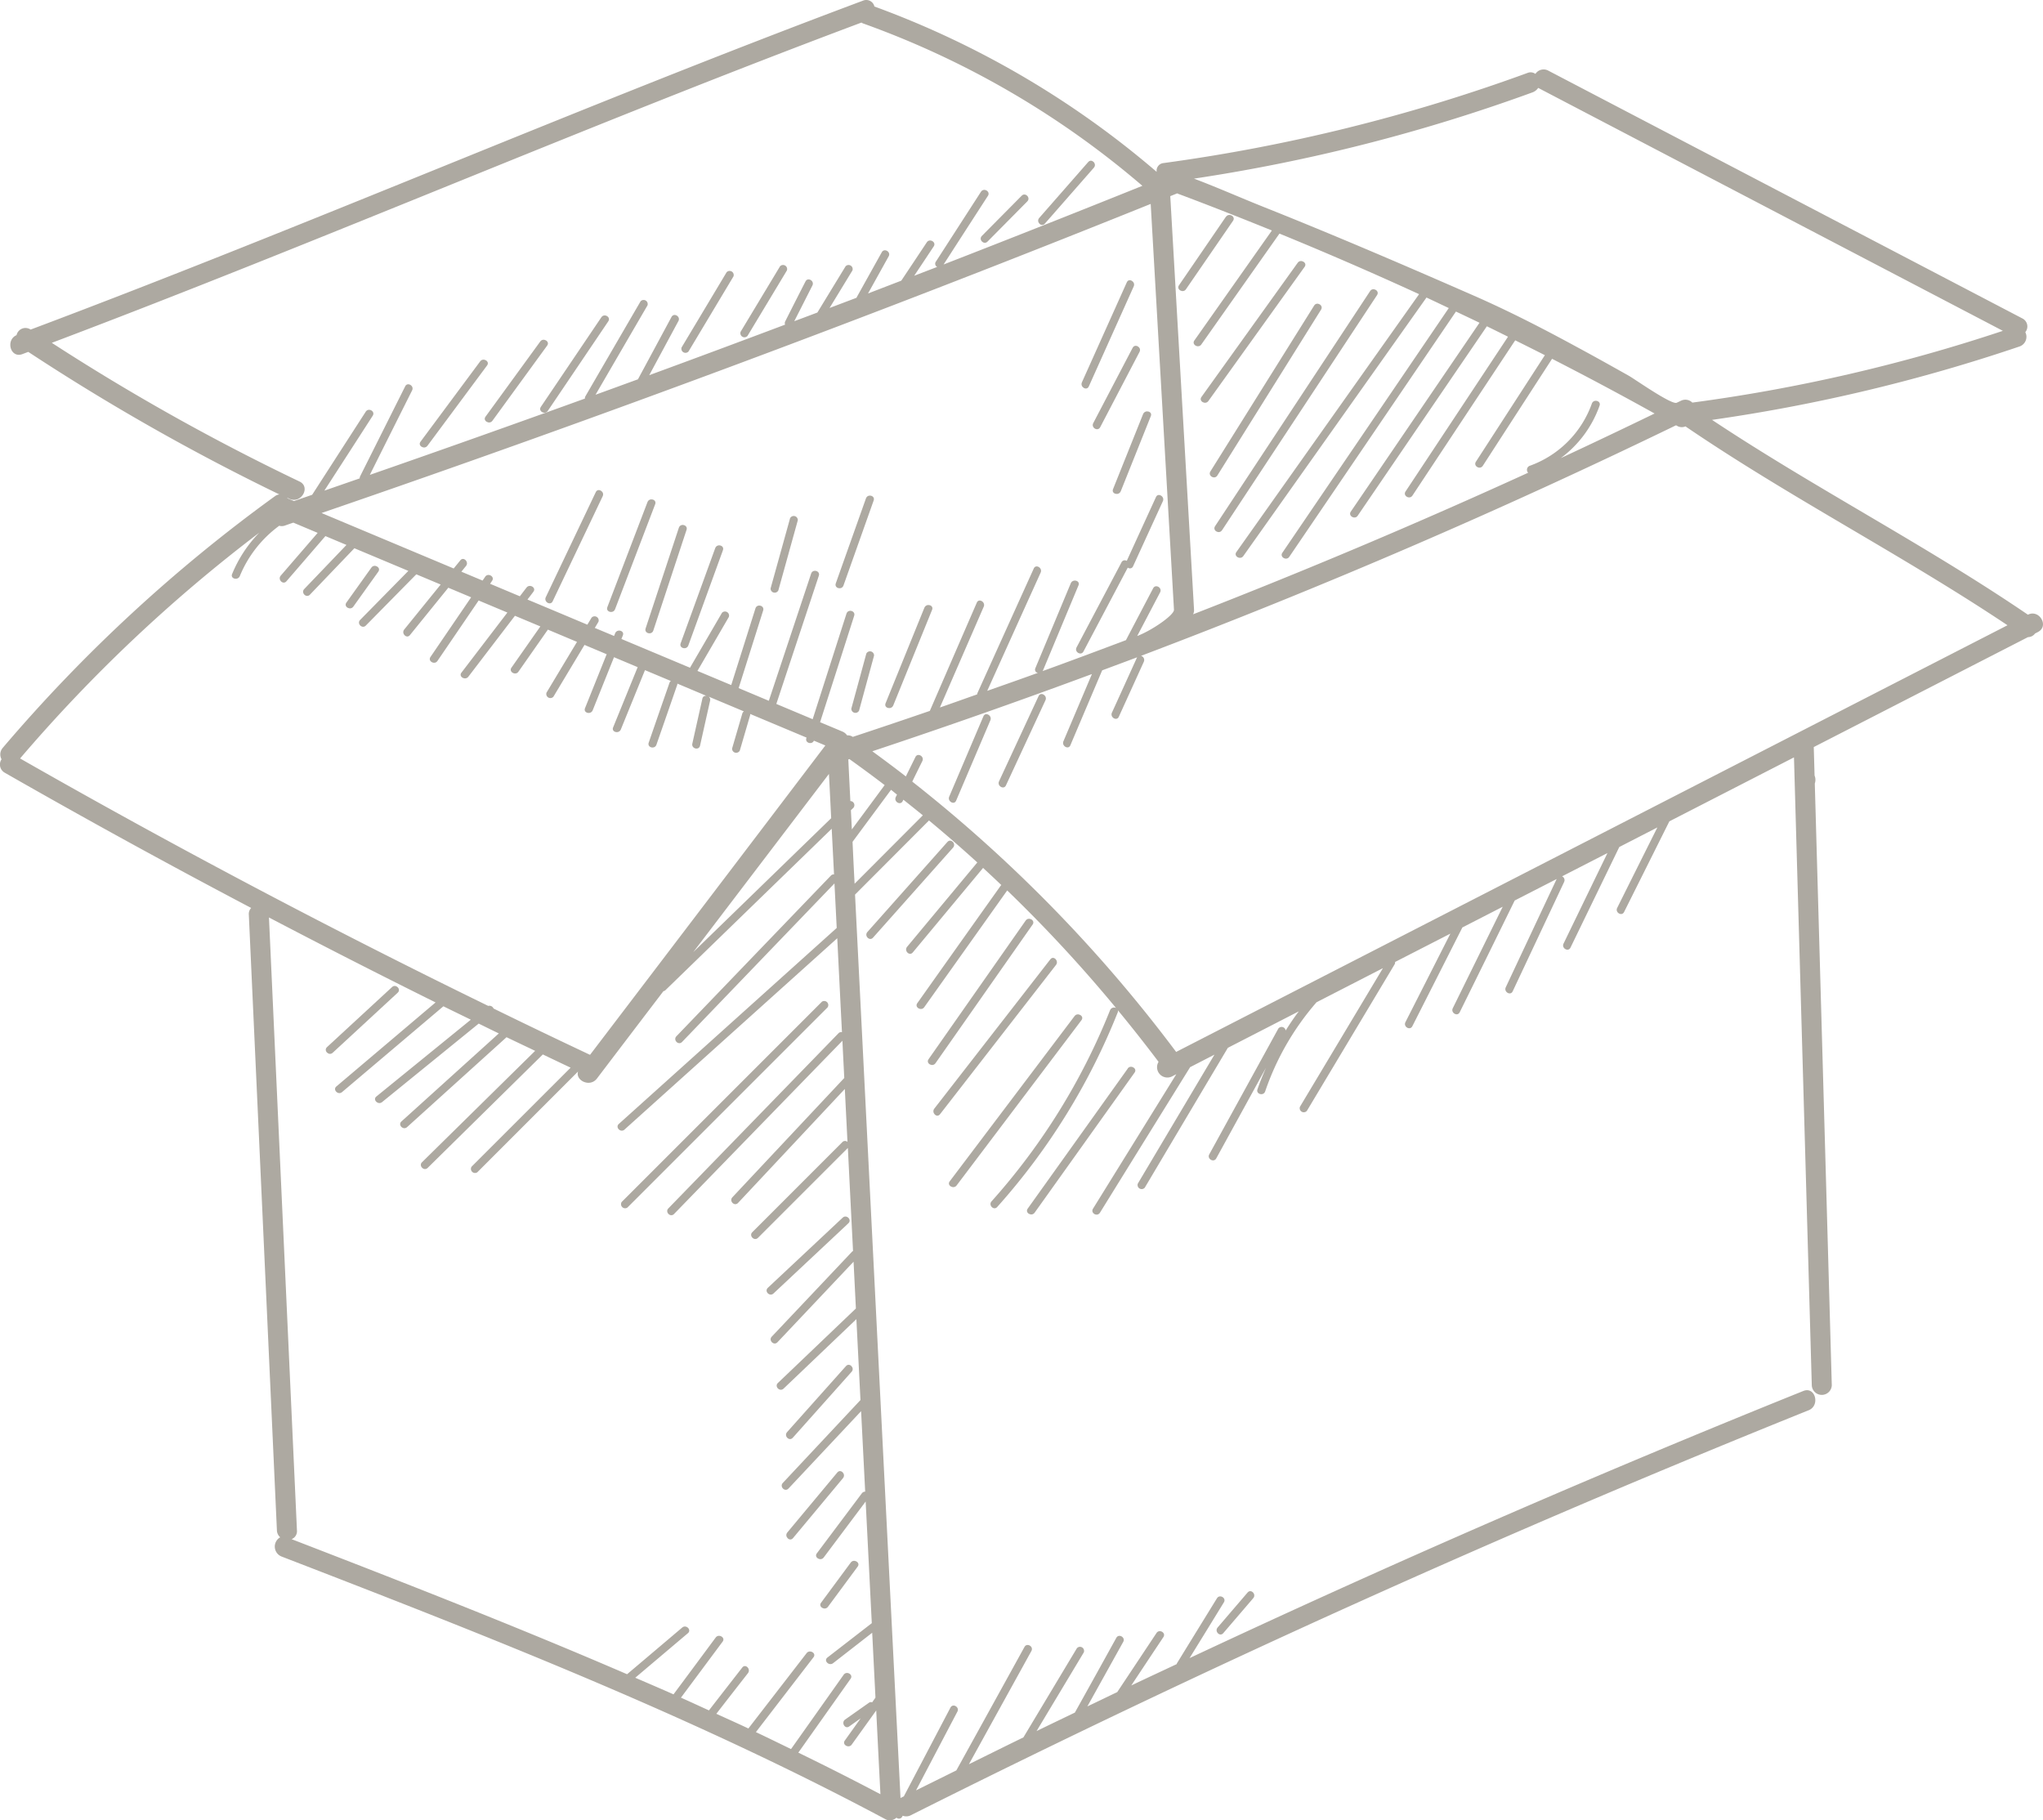 <svg xmlns="http://www.w3.org/2000/svg" xmlns:xlink="http://www.w3.org/1999/xlink" width="100" height="89.099" viewBox="0 0 100 89.099">
  <defs>
    <clipPath id="clip-path">
      <rect id="Rectangle_39" data-name="Rectangle 39" width="100" height="89.099" fill="#928c81"/>
    </clipPath>
  </defs>
  <g id="Groupe_113" data-name="Groupe 113" transform="translate(0 0)" opacity="0.75">
    <g id="Groupe_112" data-name="Groupe 112" transform="translate(0 0)" clip-path="url(#clip-path)">
      <path id="Tracé_6719" data-name="Tracé 6719" d="M99.261,30.086C94.251,26.673,88.845,23.9,83.8,20.551a83.679,83.679,0,0,0,15.052-3.593.5.5,0,0,0,.282-.7.439.439,0,0,0-.147-.674L75.785,3.457a.479.479,0,0,0-.63.16.4.4,0,0,0-.393-.045,85.326,85.326,0,0,1-17.8,4.408.374.374,0,0,0-.345.432A44.866,44.866,0,0,0,42.8.318a.409.409,0,0,0-.561-.285C28.561,5.146,15.17,10.995,1.5,16.131l0,0a.448.448,0,0,0-.69.273c-.547.239-.3,1.147.285.928l.289-.109A108.046,108.046,0,0,0,13.674,24.2a.443.443,0,0,0-.217.087A75.936,75.936,0,0,0,.138,36.6a.493.493,0,0,0-.063.563.46.46,0,0,0,.162.66q5.972,3.415,12.057,6.617a.426.426,0,0,0-.115.323q.688,15.069,1.375,30.138a.472.472,0,0,0,.161.342.523.523,0,0,0,.064.94c10.018,3.869,20.057,7.786,29.546,12.85a.467.467,0,0,0,.555-.068.177.177,0,0,0,.281-.049l.024-.046a.479.479,0,0,0,.4-.024Q66.141,78.034,88.529,69.025c.577-.232.326-1.18-.259-.944Q73.063,74.2,58.226,81.156q.843-1.364,1.68-2.729c.133-.216-.206-.412-.338-.2q-.981,1.592-1.959,3.183a.2.2,0,0,0-.015.041c-.741.349-1.483.692-2.221,1.045q.785-1.186,1.573-2.37c.14-.211-.2-.407-.337-.2l-1.923,2.894c-.488.232-.974.471-1.462.7l1.755-3.158c.123-.221-.215-.419-.337-.2Q53.628,82,52.612,83.823c-.624.3-1.251.6-1.875.905q1.157-1.927,2.313-3.853a.2.2,0,0,0-.34-.2q-1.308,2.18-2.616,4.361c-.89.434-1.778.875-2.668,1.314l3.058-5.541c.123-.221-.216-.419-.338-.2q-1.666,3.023-3.335,6.043c-.658.327-1.315.65-1.973.978q1.011-1.927,2.024-3.855c.117-.222-.221-.42-.338-.2q-1.14,2.172-2.283,4.347l-.149.075-.014.01Q42.964,65.9,41.852,43.786l3.62-3.628q1.207,1,2.365,2.055L44.4,46.342c-.16.192.116.471.278.276l3.441-4.137c.3.276.6.557.894.838a.151.151,0,0,0-.029.028Q46.94,46.221,44.9,49.1c-.147.206.193.4.338.2L49.3,43.583a69.33,69.33,0,0,1,5.329,5.755.211.211,0,0,0-.294.106,31.579,31.579,0,0,1-5.8,9.355c-.169.188.109.466.276.277a32.06,32.06,0,0,0,5.9-9.527.176.176,0,0,0,.008-.1q1.021,1.237,1.99,2.523a.505.505,0,0,0,.656.715l.213-.11L53.5,59.159c-.133.215.2.411.338.2q2.207-3.565,4.416-7.127l1.19-.612-3.749,6.309a.2.2,0,0,0,.34.2q2.03-3.421,4.065-6.843L63.574,49.5c-.23.3-.442.618-.644.939a.2.2,0,0,0-.36-.093L59.191,56.5c-.12.221.217.419.34.2l2.434-4.434c-.151.345-.291.692-.415,1.05-.082.24.3.342.378.1a13.079,13.079,0,0,1,2.513-4.36l3.25-1.669L63.63,54.169a.2.2,0,0,0,.34.2l4.293-7.17a.183.183,0,0,0,.023-.115l2.707-1.388-2.2,4.333c-.115.225.223.424.337.2q1.226-2.417,2.45-4.835l1.974-1.013L71.11,49.347c-.111.225.227.424.338.2Q72.8,46.81,74.14,44.076l2.055-1.053q-1.247,2.649-2.491,5.3c-.107.226.23.427.337.2q1.26-2.678,2.519-5.356a.205.205,0,0,0-.1-.275l2.222-1.14q-1.076,2.216-2.15,4.432c-.11.226.229.424.338.2l2.39-4.927,1.864-.958q-.985,1.969-1.967,3.939c-.112.225.226.424.338.2q1.109-2.218,2.216-4.437l6.1-3.131q.437,15.368.872,30.735a.49.49,0,0,0,.979,0L88.83,38.351a.557.557,0,0,0-.011-.393q-.019-.7-.04-1.393l10.486-5.381a.43.43,0,0,0,.345-.177l.142-.073c.561-.287.068-1.13-.492-.847M75.023,4.517a.578.578,0,0,0,.268-.215L98.036,16.193a82.515,82.515,0,0,1-15.2,3.512.484.484,0,0,0-.564-.087l-.2.094c-.246.12-2.053-1.156-2.351-1.324-.83-.466-1.659-.931-2.5-1.384-1.668-.908-3.358-1.779-5.1-2.542-3.4-1.49-6.8-2.951-10.263-4.33-1.142-.456-2.264-.955-3.415-1.389A85.337,85.337,0,0,0,75.023,4.517m-17.4,4.944c.013.005.019.015.033.02,1.543.576,3.072,1.181,4.6,1.8l-3.794,5.382c-.146.207.194.4.338.2l3.827-5.43q3.45,1.412,6.834,2.965-4.473,6.311-8.943,12.621c-.147.206.193.4.337.2l8.968-12.656c.365.17.727.344,1.091.515L62.768,27.055c-.142.209.2.406.338.2l8.159-12.006q.578.272,1.153.548-3.151,4.624-6.3,9.245c-.142.209.2.406.338.2l6.322-9.272c.345.167.691.34,1.036.51q-2.507,3.789-5.017,7.577c-.139.211.2.407.338.2l5.031-7.6q.728.36,1.452.727l-3.376,5.215c-.138.213.2.409.338.2q1.693-2.618,3.39-5.237,2.53,1.293,5.018,2.677-2.291,1.111-4.593,2.184a5.448,5.448,0,0,0,1.9-2.568c.086-.239-.294-.341-.378-.1A5.027,5.027,0,0,1,74.873,22.8a.208.208,0,0,0-.074.338q-8.1,3.7-16.4,6.929a.444.444,0,0,0,.046-.23Q57.863,19.72,57.282,9.6l.337-.135m-.156,20.38c.014.254-1.076,1.009-1.8,1.285l1.122-2.139c.115-.223-.222-.421-.34-.2q-.663,1.262-1.324,2.525l-.005.015c-1.36.512-2.721,1.022-4.088,1.517a.2.2,0,0,0,.028-.042q.866-2.076,1.733-4.155c.1-.234-.282-.335-.378-.1q-.866,2.078-1.733,4.155a.16.16,0,0,0,.125.227c-.826.3-1.654.589-2.481.881q1.308-2.9,2.616-5.79c.1-.229-.234-.427-.337-.2q-1.379,3.047-2.756,6.095a.188.188,0,0,0-.017.068c-.608.213-1.213.432-1.822.641l2.145-4.933c.1-.23-.239-.429-.338-.2q-1.151,2.651-2.3,5.3-1.881.647-3.772,1.272a.417.417,0,0,0-.278-.074.518.518,0,0,0-.231-.188l-1.091-.457q.835-2.6,1.669-5.211c.077-.241-.3-.345-.378-.1q-.827,2.582-1.654,5.164l-1.779-.747q1.04-3.139,2.081-6.276c.079-.24-.3-.344-.378-.1L37.632,34.3l-1.477-.621q.6-1.9,1.2-3.8c.075-.241-.3-.345-.378-.1q-.592,1.877-1.185,3.752l-1.654-.693q.77-1.32,1.537-2.641a.2.2,0,0,0-.338-.2l-1.563,2.685-3.357-1.408c.024-.059.047-.116.07-.175.094-.234-.285-.336-.378-.1-.017.043-.034.087-.051.129l-.944-.395c.06-.1.119-.2.179-.3a.2.2,0,0,0-.338-.2c-.068.114-.137.229-.206.342q-1.465-.617-2.932-1.231c.1-.128.2-.255.292-.383.153-.2-.188-.4-.338-.2-.109.14-.216.282-.326.424l-1.457-.612.1-.147c.142-.209-.2-.4-.338-.2l-.129.19c-.347-.144-.692-.29-1.038-.435l.227-.28c.157-.194-.119-.472-.277-.277l-.326.4L15.739,25.11Q36.224,18.077,56.324,9.981q.569,9.93,1.139,19.861M41.623,39.208c-.034-.678-.068-1.357-.1-2.037l.054-.018c.581.416,1.158.84,1.725,1.273q-.8,1.086-1.606,2.17c-.015-.313-.031-.627-.047-.94l.121-.116a.2.2,0,0,0-.143-.332m-.939.835L33.935,46.6l6.64-8.72q.056,1.082.109,2.164M2.511,16.789c13.3-5.026,26.344-10.7,39.656-15.685a.488.488,0,0,0,.061.037A43.544,43.544,0,0,1,55.917,9.095q-4.854,1.954-9.73,3.85,1.084-1.682,2.17-3.361c.137-.212-.2-.41-.34-.2l-2.21,3.424a.175.175,0,0,0,.065.257l-1.124.432q.479-.718.956-1.438c.14-.211-.2-.406-.338-.2q-.624.94-1.25,1.878l-1.628.627,1.01-1.818c.124-.221-.216-.419-.337-.2q-.613,1.1-1.225,2.2a.237.237,0,0,0-.009.028l-1.322.5q.561-.919,1.12-1.838a.2.2,0,0,0-.337-.2q-.691,1.132-1.379,2.261c-.377.143-.753.283-1.131.425q.444-.873.887-1.748c.114-.225-.223-.423-.337-.2q-.5.977-.992,1.954a.192.192,0,0,0-.008.162q-3.319,1.251-6.649,2.473l1.428-2.65c.119-.222-.218-.421-.338-.2l-1.643,3.052-2.076.756q1.27-2.187,2.542-4.372a.2.2,0,0,0-.338-.2q-1.352,2.323-2.7,4.648a.189.189,0,0,0-.023.111q-5.252,1.9-10.529,3.735,1.034-2.069,2.07-4.136c.112-.225-.225-.423-.338-.2l-2.207,4.407a.2.2,0,0,0-.02.1q-.864.3-1.73.6,1.186-1.833,2.367-3.667c.137-.212-.2-.409-.34-.2q-1.312,2.034-2.625,4.071l-.89.306-.31-.132-.022-.032c.036.018.072.036.109.052.566.271,1.064-.573.493-.845a107.726,107.726,0,0,1-12.143-6.8M.983,37.123A74.911,74.911,0,0,1,12.69,26.073a6.325,6.325,0,0,0-1.328,2.021c-.1.232.282.335.377.1a5.771,5.771,0,0,1,1.929-2.461.436.436,0,0,0,.267-.006c.14-.049.282-.1.424-.146l1.19.5-1.807,2.093c-.163.19.112.469.277.277q.956-1.105,1.909-2.212l1.031.433-2.067,2.158c-.175.183.1.46.277.277q1.088-1.136,2.177-2.273l2.642,1.108q-1.18,1.2-2.36,2.4c-.176.18.1.457.277.277l2.472-2.509,1.193.5-1.783,2.2c-.158.193.117.472.277.276q.94-1.161,1.88-2.32l1.117.469-1.99,2.919c-.143.209.2.4.338.2q1.011-1.481,2.019-2.963l1.407.59-2.249,2.941c-.153.2.188.395.338.2l2.281-2.983,1.244.521-1.415,2.019c-.144.207.2.4.34.2q.722-1.031,1.443-2.062l1.426.6L26.751,33.9a.2.2,0,0,0,.338.2q.76-1.268,1.521-2.535l1.085.456-1.06,2.641c-.094.234.285.335.377.1q.523-1.3,1.042-2.595l1.158.487-1.2,2.946c-.1.234.283.336.378.1l1.18-2.9,1.267.531a.192.192,0,0,0-.068.091q-.51,1.463-1.016,2.927c-.083.239.295.341.378.1q.51-1.461,1.016-2.926a.183.183,0,0,0,.008-.063l1.425.6a.168.168,0,0,0-.2.135q-.247,1.1-.492,2.2c-.055.246.323.351.378.1q.245-1.1.492-2.2a.19.19,0,0,0-.073-.2l1.728.724a.187.187,0,0,0-.079.106l-.5,1.711a.2.2,0,0,0,.378.1l.5-1.712a.177.177,0,0,0,.006-.08l2.761,1.158-.01.029c-.075.234.278.335.369.121q.282.117.561.235Q34.64,44.07,28.881,51.629q-2.369-1.115-4.723-2.267a.219.219,0,0,0-.26-.128Q12.247,43.551.983,37.123M41.891,64.047q-1.906,1.822-3.814,3.642c-.183.175.094.451.277.277q1.783-1.7,3.564-3.4.1,1.981.2,3.959l-3.8,4.056c-.172.184.1.461.276.276l3.555-3.787q.1,1.969.2,3.939a.2.2,0,0,0-.162.08l-2.205,2.94c-.151.2.189.4.338.2l2.052-2.737q.151,2.977.3,5.954L40.5,81.128c-.2.155.08.43.277.277q.958-.743,1.915-1.49.08,1.588.16,3.175c-.055.078-.109.156-.163.232a.161.161,0,0,0-.16.022l-1.165.821c-.2.144-.008.484.2.338l.564-.4-.776,1.087c-.148.206.192.4.337.2q.6-.835,1.2-1.672.1,2.048.206,4.1-1.994-1.05-4.019-2.035l2.558-3.615c.147-.206-.193-.4-.337-.2l-2.578,3.641c-.573-.278-1.144-.559-1.72-.831l2.821-3.665c.153-.2-.188-.395-.338-.2L36.632,84.6c-.521-.245-1.046-.479-1.569-.718q.774-1,1.548-1.99c.153-.2-.123-.476-.277-.277q-.818,1.05-1.633,2.1c-.457-.207-.912-.419-1.37-.623q1.021-1.371,2.041-2.744c.149-.2-.19-.4-.34-.2Q34,81.542,32.967,82.93c-.622-.276-1.248-.543-1.873-.813l2.577-2.18c.193-.163-.084-.439-.277-.278q-1.348,1.144-2.7,2.286c-5.418-2.338-10.922-4.486-16.422-6.611a.417.417,0,0,0,.263-.428q-.686-15-1.37-30,4.055,2.124,8.155,4.158-2.427,2.057-4.855,4.112c-.192.163.087.439.277.277l4.961-4.2c.446.221.9.438,1.342.656q-2.31,1.879-4.62,3.757c-.2.158.083.434.277.276L23.431,50.1c.328.161.655.323.985.481L19.65,54.889c-.189.17.089.447.276.277l4.868-4.4c.466.225.933.444,1.4.668l-5.537,5.451c-.18.177.1.455.277.277L26.57,51.61c.453.216.905.433,1.361.647L23.085,57.1a.2.2,0,0,0,.277.278l4.932-4.933c-.137.441.582.792.923.346q1.626-2.14,3.256-4.278a.184.184,0,0,0,.1-.05l8.137-7.9.114,2.237a.175.175,0,0,0-.153.056l-7.563,7.865c-.174.183.1.46.277.278l7.46-7.76q.056,1.09.11,2.18L30.29,55.011c-.188.169.091.446.277.277l10.415-9.366q.113,2.3.23,4.6a.174.174,0,0,0-.17.051l-8.327,8.571c-.176.18.1.458.277.276l8.242-8.48c.029.608.061,1.216.091,1.822L35.849,58.6c-.172.184.1.462.277.277L41.352,53.3l.13,2.59a.18.18,0,0,0-.25.01l-4.408,4.409c-.18.177.1.455.277.277l4.4-4.4q.125,2.521.253,5.045a.2.2,0,0,0-.05.034q-1.961,2.078-3.927,4.155c-.174.183.1.461.277.277l3.726-3.943q.057,1.144.114,2.286m-.064-20.79c-.036-.683-.069-1.365-.1-2.047l1.884-2.546c.1.077.193.158.292.235-.02.04-.04.079-.059.119-.111.226.226.425.337.2l.034-.069c.319.253.638.506.953.764l-3.338,3.346m15.732,8.229A70.76,70.76,0,0,0,44.653,38.256c.163-.336.328-.67.494-1.006.111-.225-.227-.424-.338-.2l-.47.953c-.539-.42-1.088-.827-1.641-1.232q5.409-1.8,10.749-3.779L52.053,36.28c-.1.229.24.429.338.2q.778-1.835,1.558-3.67.86-.32,1.718-.641c-.005.008-.013.011-.017.02q-.611,1.348-1.225,2.694c-.1.227.234.427.338.2q.613-1.347,1.225-2.694a.212.212,0,0,0-.138-.289q13.335-5.049,26.187-11.284l.05.026a.447.447,0,0,0,.412.027c5.107,3.482,10.628,6.3,15.763,9.734l-40.7,20.887" transform="translate(0 0)" fill="#928c81"/>
      <path id="Tracé_6720" data-name="Tracé 6720" d="M15.732,37.845l-3.183,2.938c-.186.172.091.448.277.278l3.183-2.94c.185-.171-.092-.448-.277-.277" transform="translate(3.458 10.467)" fill="#928c81"/>
      <path id="Tracé_6721" data-name="Tracé 6721" d="M33.643,38.406l-9.8,9.8a.2.2,0,0,0,.277.278q4.9-4.9,9.8-9.8a.2.2,0,0,0-.278-.277" transform="translate(6.589 10.621)" fill="#928c81"/>
      <path id="Tracé_6722" data-name="Tracé 6722" d="M33.388,46.96c.185-.174-.093-.449-.277-.277l-3.666,3.436c-.184.172.093.449.277.277l3.666-3.436" transform="translate(8.138 12.914)" fill="#928c81"/>
      <path id="Tracé_6723" data-name="Tracé 6723" d="M30.459,55.885l2.883-3.233c.167-.188-.109-.465-.277-.277L30.18,55.608c-.167.188.11.465.278.277" transform="translate(8.344 14.488)" fill="#928c81"/>
      <path id="Tracé_6724" data-name="Tracé 6724" d="M30.467,59.667l2.448-2.938c.161-.193-.115-.471-.277-.277q-1.222,1.469-2.449,2.938c-.16.193.116.471.278.277" transform="translate(8.348 15.617)" fill="#928c81"/>
      <path id="Tracé_6725" data-name="Tracé 6725" d="M31.818,62.077l1.456-1.969c.149-.2-.19-.4-.338-.2q-.728.983-1.456,1.969c-.151.2.19.4.338.2" transform="translate(8.708 16.569)" fill="#928c81"/>
      <path id="Tracé_6726" data-name="Tracé 6726" d="M37.177,32.285q-1.959,2.2-3.918,4.408c-.167.188.109.466.276.277l3.919-4.408c.167-.189-.11-.466-.277-.277" transform="translate(9.197 8.924)" fill="#928c81"/>
      <path id="Tracé_6727" data-name="Tracé 6727" d="M40.694,35.5c.144-.207-.194-.4-.338-.2L35.6,42.089c-.146.207.194.4.337.2q2.379-3.394,4.754-6.787" transform="translate(9.851 9.753)" fill="#928c81"/>
      <path id="Tracé_6728" data-name="Tracé 6728" d="M36.1,44.37q2.841-3.655,5.68-7.311c.153-.2-.121-.475-.276-.276l-5.681,7.309c-.153.2.123.476.277.277" transform="translate(9.909 10.169)" fill="#928c81"/>
      <path id="Tracé_6729" data-name="Tracé 6729" d="M36.75,47.252l6.112-8.09c.152-.2-.188-.4-.338-.2q-3.055,4.045-6.113,8.09c-.152.2.189.4.34.2" transform="translate(10.074 10.769)" fill="#928c81"/>
      <path id="Tracé_6730" data-name="Tracé 6730" d="M44.3,40.974Q41.849,44.4,39.4,47.833c-.147.206.193.4.338.2q2.446-3.431,4.895-6.86c.147-.206-.194-.4-.338-.2" transform="translate(10.903 11.324)" fill="#928c81"/>
      <path id="Tracé_6731" data-name="Tracé 6731" d="M47.5,8.324,45.2,11.682c-.143.208.2.4.338.2l2.309-3.358c.142-.208-.2-.4-.34-.2" transform="translate(12.508 2.281)" fill="#928c81"/>
      <path id="Tracé_6732" data-name="Tracé 6732" d="M46.4,16.858l4.713-6.57c.148-.2-.193-.4-.338-.2q-2.358,3.285-4.713,6.57c-.147.206.193.4.338.2" transform="translate(12.746 2.771)" fill="#928c81"/>
      <path id="Tracé_6733" data-name="Tracé 6733" d="M46.742,20.052q2.538-4.061,5.078-8.121c.134-.215-.206-.411-.338-.2q-2.538,4.061-5.08,8.121c-.133.215.206.411.34.2" transform="translate(12.843 3.224)" fill="#928c81"/>
      <path id="Tracé_6734" data-name="Tracé 6734" d="M46.921,22.885l7.59-11.512c.14-.211-.2-.406-.337-.2q-3.8,5.754-7.592,11.511c-.139.212.2.407.338.2" transform="translate(12.892 3.071)" fill="#928c81"/>
      <path id="Tracé_6735" data-name="Tracé 6735" d="M16.466,18q1.461-1.965,2.92-3.933c.151-.2-.189-.4-.338-.2L16.127,17.8c-.151.2.19.4.338.2" transform="translate(4.456 3.819)" fill="#928c81"/>
      <path id="Tracé_6736" data-name="Tracé 6736" d="M18.956,16.988l2.682-3.683c.148-.2-.192-.4-.338-.2q-1.341,1.841-2.682,3.683c-.148.2.192.4.338.2" transform="translate(5.146 3.607)" fill="#928c81"/>
      <path id="Tracé_6737" data-name="Tracé 6737" d="M21.076,16.767l2.965-4.39c.142-.209-.2-.406-.338-.2l-2.965,4.39c-.142.209.2.406.338.2" transform="translate(5.734 3.349)" fill="#928c81"/>
      <path id="Tracé_6738" data-name="Tracé 6738" d="M26.472,14.331q1.1-1.837,2.2-3.674a.2.2,0,0,0-.338-.2q-1.1,1.837-2.2,3.674a.2.2,0,0,0,.338.2" transform="translate(7.23 2.871)" fill="#928c81"/>
      <path id="Tracé_6739" data-name="Tracé 6739" d="M28.735,13.63l1.926-3.2a.2.2,0,0,0-.338-.2l-1.927,3.2a.2.2,0,0,0,.34.2" transform="translate(7.856 2.807)" fill="#928c81"/>
      <path id="Tracé_6740" data-name="Tracé 6740" d="M37.925,9.76l1.949-1.969c.177-.18-.1-.457-.276-.277l-1.95,1.969c-.176.18.1.457.277.277" transform="translate(10.411 2.065)" fill="#928c81"/>
      <path id="Tracé_6741" data-name="Tracé 6741" d="M40.122,9.24l2.4-2.739c.166-.189-.111-.467-.277-.277l-2.4,2.739c-.166.189.11.467.277.277" transform="translate(11.021 1.706)" fill="#928c81"/>
      <path id="Tracé_6742" data-name="Tracé 6742" d="M38.064,27.475q-.837,1.967-1.675,3.934c-.1.23.239.429.337.2q.839-1.967,1.677-3.934c.1-.23-.24-.429-.338-.2" transform="translate(10.073 7.581)" fill="#928c81"/>
      <path id="Tracé_6743" data-name="Tracé 6743" d="M40.236,26.7q-.969,2.086-1.937,4.174c-.106.227.232.427.338.2q.969-2.086,1.937-4.173c.1-.227-.232-.427-.338-.2" transform="translate(10.601 7.368)" fill="#928c81"/>
      <path id="Tracé_6744" data-name="Tracé 6744" d="M14.51,21.773q-.613.856-1.225,1.714c-.147.206.192.4.338.2q.611-.856,1.225-1.714c.147-.206-.194-.4-.338-.2" transform="translate(3.67 6.006)" fill="#928c81"/>
      <path id="Tracé_6745" data-name="Tracé 6745" d="M33.369,25.081q-.366,1.347-.734,2.693a.2.2,0,0,0,.378.1q.366-1.347.734-2.693a.2.2,0,0,0-.378-.1" transform="translate(9.036 6.908)" fill="#928c81"/>
      <path id="Tracé_6746" data-name="Tracé 6746" d="M34.326,28.1l1.9-4.678c.094-.234-.282-.335-.378-.1L33.948,28c-.094.234.283.336.378.1" transform="translate(9.398 6.424)" fill="#928c81"/>
      <path id="Tracé_6747" data-name="Tracé 6747" d="M48.152,61.053q-.736.856-1.469,1.714c-.163.192.112.47.276.278l1.47-1.715c.163-.19-.112-.469-.277-.277" transform="translate(12.916 16.891)" fill="#928c81"/>
      <path id="Tracé_6748" data-name="Tracé 6748" d="M21.263,24.226l2.448-5.142c.109-.227-.23-.427-.338-.2q-1.222,2.572-2.448,5.144c-.109.227.23.427.338.2" transform="translate(5.789 5.203)" fill="#928c81"/>
      <path id="Tracé_6749" data-name="Tracé 6749" d="M23.661,24.517q.983-2.571,1.964-5.141c.089-.236-.289-.337-.378-.1q-.983,2.569-1.964,5.141c-.091.235.289.337.378.1" transform="translate(6.445 5.301)" fill="#928c81"/>
      <path id="Tracé_6750" data-name="Tracé 6750" d="M25.127,25.287q.814-2.463,1.626-4.928c.079-.239-.3-.342-.377-.1q-.814,2.463-1.627,4.928c-.079.24.3.342.378.1" transform="translate(6.852 5.573)" fill="#928c81"/>
      <path id="Tracé_6751" data-name="Tracé 6751" d="M26.47,25.8q.845-2.331,1.693-4.661c.087-.238-.292-.34-.378-.1L26.092,25.7c-.086.238.292.341.378.1" transform="translate(7.223 5.79)" fill="#928c81"/>
      <path id="Tracé_6752" data-name="Tracé 6752" d="M29.918,23.43l.954-3.436a.2.2,0,0,0-.378-.1l-.954,3.435a.2.2,0,0,0,.378.1" transform="translate(8.179 5.47)" fill="#928c81"/>
      <path id="Tracé_6753" data-name="Tracé 6753" d="M32.417,23.394q.739-2.08,1.477-4.16c.086-.239-.294-.341-.378-.1q-.737,2.08-1.477,4.16c-.083.239.295.341.378.1" transform="translate(8.87 5.261)" fill="#928c81"/>
      <path id="Tracé_6754" data-name="Tracé 6754" d="M41.813,15.94q1.1-2.45,2.2-4.9c.1-.227-.235-.427-.338-.2q-1.1,2.45-2.2,4.9c-.1.229.235.428.338.2" transform="translate(11.481 2.975)" fill="#928c81"/>
      <path id="Tracé_6755" data-name="Tracé 6755" d="M41.91,17.04c-.116.223.222.423.34.2l1.927-3.689c.116-.223-.221-.421-.337-.2L41.91,17.04" transform="translate(11.601 3.671)" fill="#928c81"/>
      <path id="Tracé_6756" data-name="Tracé 6756" d="M43.046,19.676q.736-1.837,1.47-3.674c.1-.234-.283-.335-.378-.1q-.734,1.837-1.471,3.673c-.093.234.286.336.379.1" transform="translate(11.813 4.367)" fill="#928c81"/>
      <path id="Tracé_6757" data-name="Tracé 6757" d="M43.47,22.269q-1.1,2.082-2.2,4.165c-.116.223.221.421.338.2l2.17-4.108a.165.165,0,0,0,.259-.064l1.46-3.189c.1-.227-.234-.427-.338-.2q-.716,1.561-1.431,3.125a.177.177,0,0,0-.257.069" transform="translate(11.424 5.255)" fill="#928c81"/>
    </g>
  </g>
</svg>
